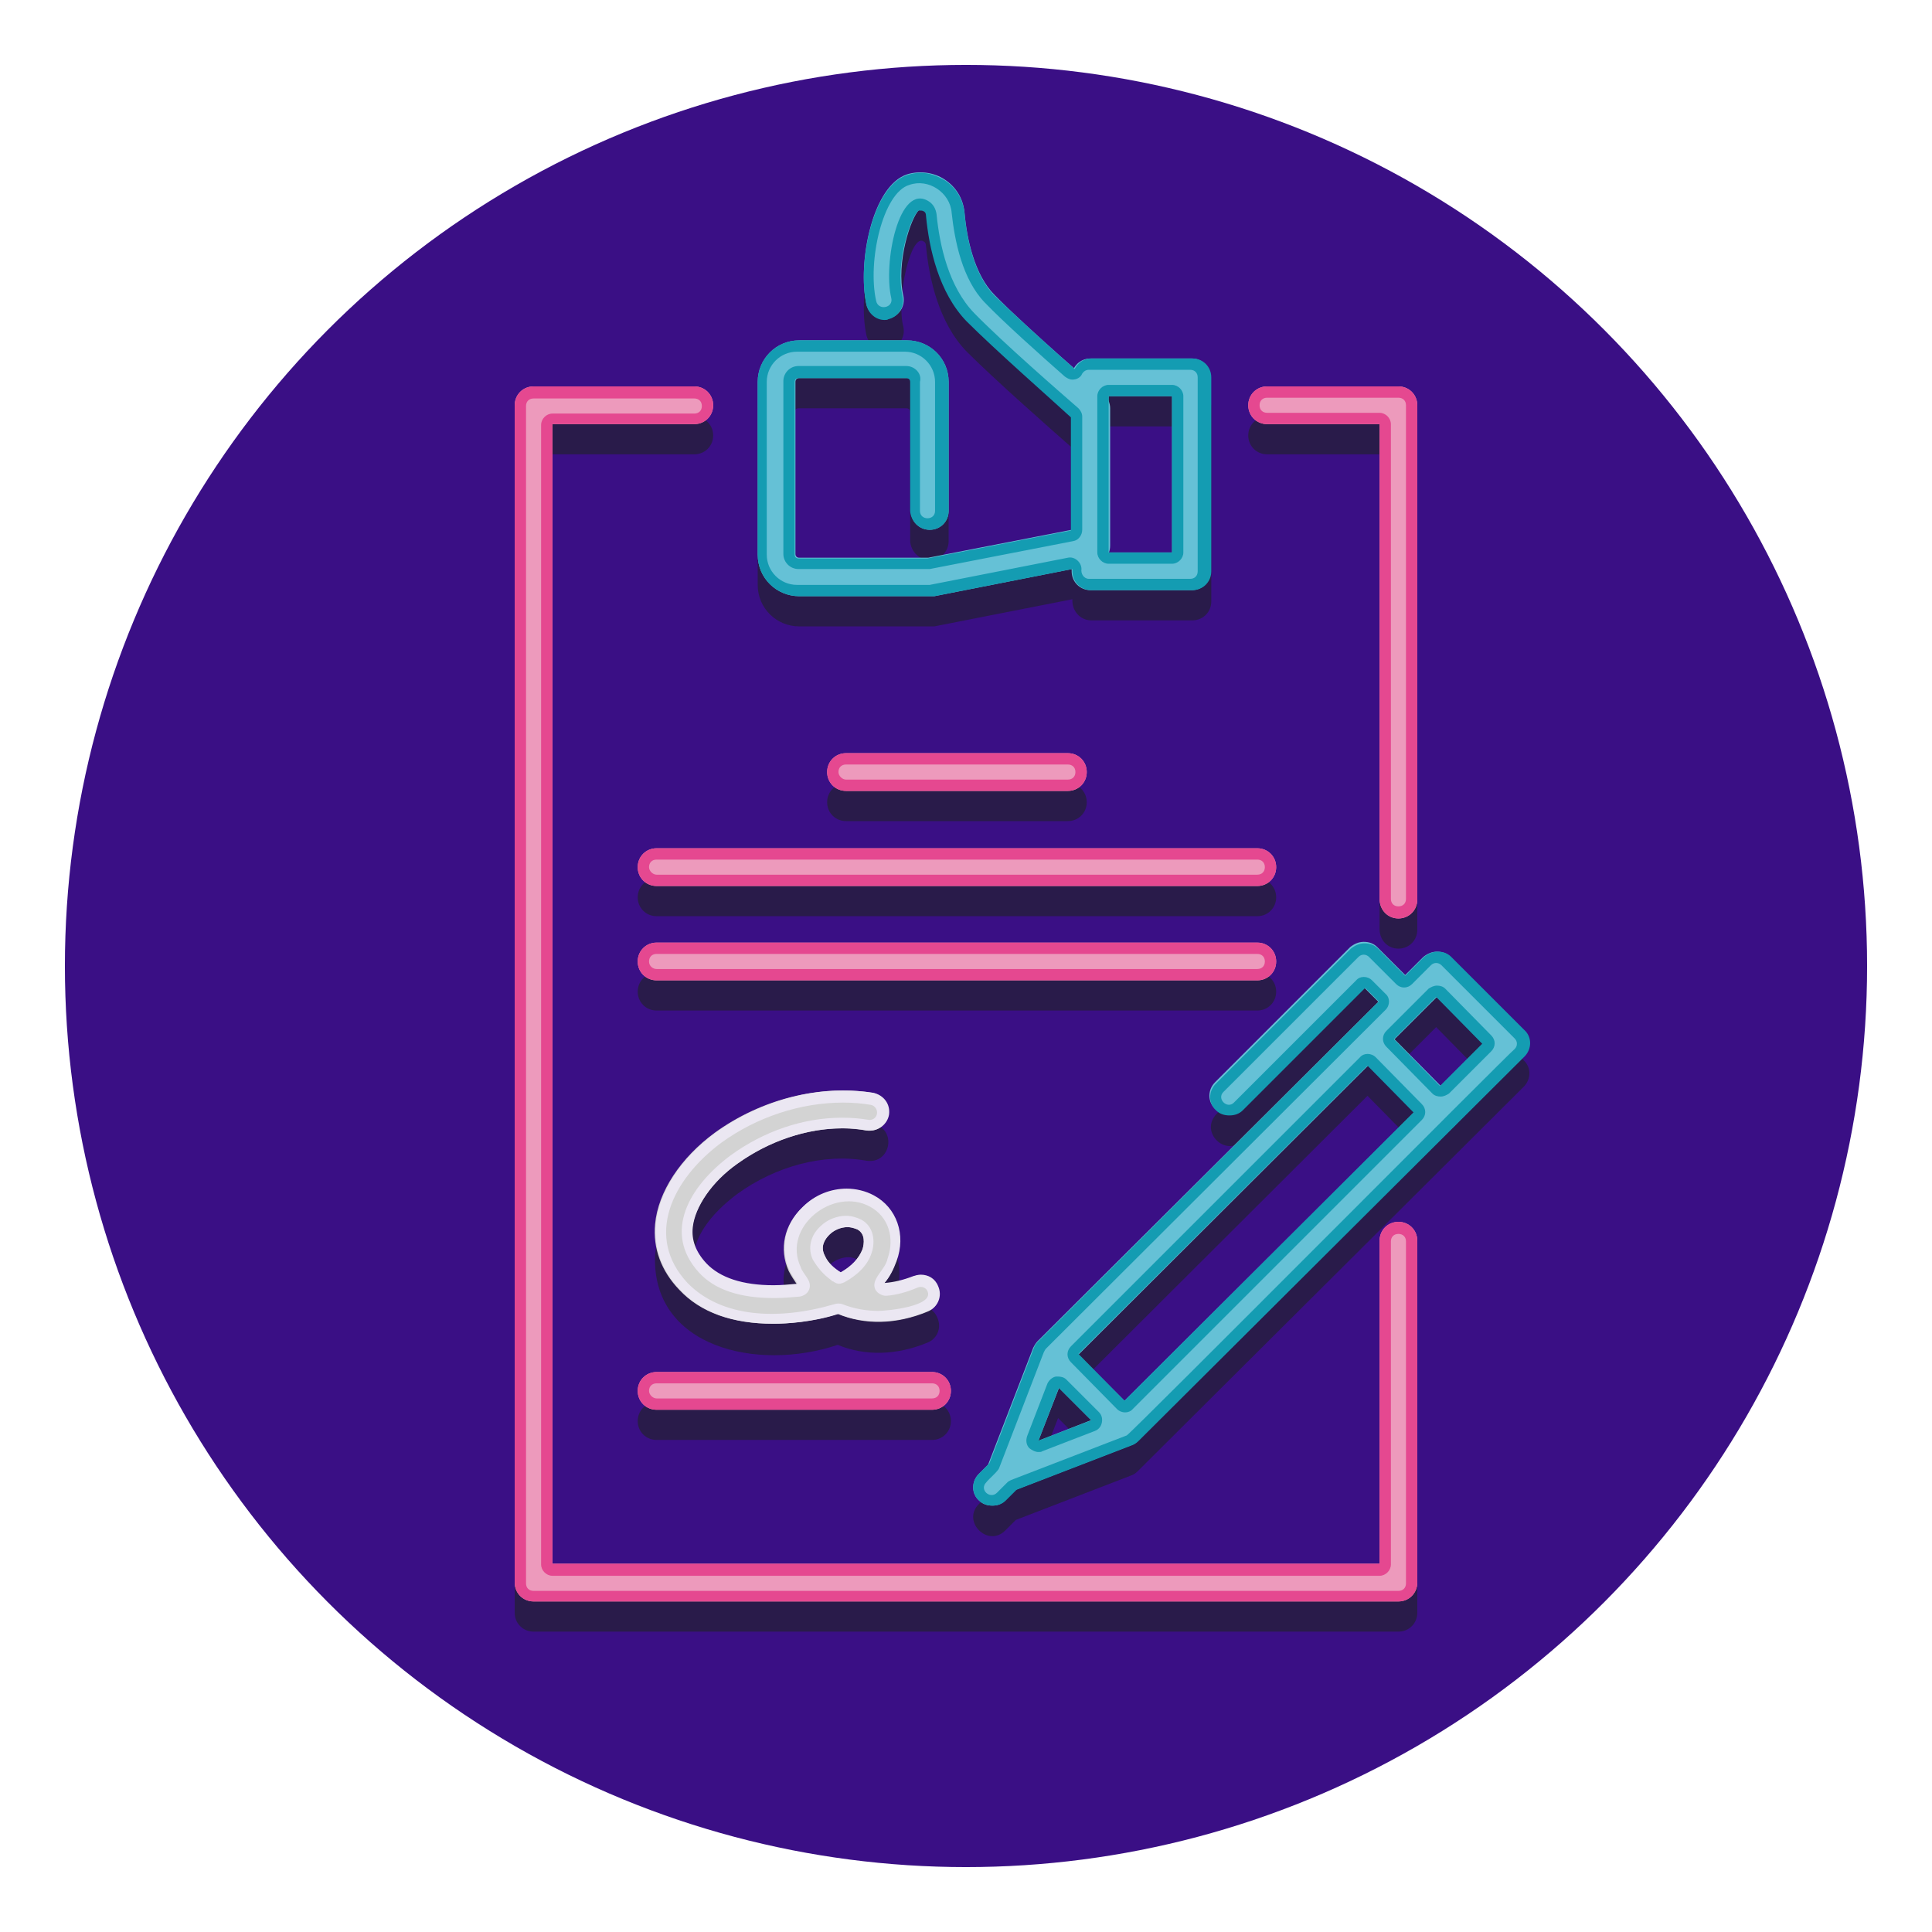 <svg xmlns="http://www.w3.org/2000/svg" xmlns:xlink="http://www.w3.org/1999/xlink" id="Layer_1" x="0px" y="0px" viewBox="0 0 256 256" style="enable-background:new 0 0 256 256;" xml:space="preserve"><style type="text/css">	.st0{fill:#3A0F85;}	.st1{fill:#291B4A;}	.st2{fill:#65C1D6;}	.st3{fill:#149CB2;}	.st4{fill:#ED9ABC;}	.st5{fill:#E54890;}	.st6{fill:#D3D3D3;}	.st7{fill:#EBE7F2;}</style><g>	<g>		<g>			<circle class="st0" cx="128" cy="128" r="119.4"></circle>		</g>	</g>	<g>		<g>			<path class="st1" d="M137.6,181.7c-0.3,0.2-0.5,0.5-0.6,0.9l-5.9,15.3l-1.4,1.4c-2.3,2.3,1.2,5.8,3.5,3.5l1.4-1.4l15.3-5.9    c0.3-0.1,0.6-0.3,0.9-0.6l51.1-50.9c1-1,1-2.6,0-3.5l-9.7-9.7c-0.9-1-2.6-1-3.5,0l-2.5,2.5c-1.6-1.6-3.6-3.6-3.6-3.6    c-0.9-1-2.6-1-3.5,0l-17.9,17.9c-2.3,2.4,1.2,5.8,3.5,3.5l16.2-16.2l1.8,1.8C182.6,136.8,137.6,181.7,137.6,181.7z M187.8,138.6    c0,0,2.5-2.5,2.5-2.5l6.1,6.2l-5.6,5.6l-6.1-6.2L187.8,138.6z M181.2,145.2l6.1,6.2L149,189.6l-6.1-6.2L181.2,145.2z     M144.5,192.2l-7,2.7l2.7-7L144.5,192.2z"></path>		</g>		<g>			<path class="st1" d="M185.3,125.7c1.4,0,2.5-1.1,2.5-2.5V57.7c0-1.4-1.1-2.5-2.5-2.5h-17.4c-1.4,0-2.5,1.1-2.5,2.5    s1.1,2.5,2.5,2.5h14.9v62.9C182.8,124.6,183.9,125.7,185.3,125.7z"></path>		</g>		<g>			<path class="st1" d="M92,60.2c1.4,0,2.5-1.1,2.5-2.5s-1.1-2.5-2.5-2.5H70.7c-1.4,0-2.5,1.1-2.5,2.5v156c0,1.4,1.1,2.5,2.5,2.5    h114.6c1.4,0,2.5-1.1,2.5-2.5v-45.3c0-1.4-1.1-2.5-2.5-2.5s-2.5,1.1-2.5,2.5v42.8H73.2v-151H92z"></path>		</g>		<g>			<path class="st1" d="M141.5,108.8c1.4,0,2.5-1.1,2.5-2.5s-1.1-2.5-2.5-2.5h-29.4c-1.4,0-2.5,1.1-2.5,2.5s1.1,2.5,2.5,2.5H141.5z"></path>		</g>		<g>			<path class="st1" d="M166.6,121.4c1.4,0,2.5-1.1,2.5-2.5s-1.1-2.5-2.5-2.5H87c-1.4,0-2.5,1.1-2.5,2.5s1.1,2.5,2.5,2.5H166.6z"></path>		</g>		<g>			<path class="st1" d="M166.6,133.9c1.4,0,2.5-1.1,2.5-2.5s-1.1-2.5-2.5-2.5H87c-1.4,0-2.5,1.1-2.5,2.5s1.1,2.5,2.5,2.5H166.6z"></path>		</g>		<g>			<path class="st1" d="M123.5,190.8c1.4,0,2.5-1.1,2.5-2.5s-1.1-2.5-2.5-2.5H87c-1.4,0-2.5,1.1-2.5,2.5s1.1,2.5,2.5,2.5H123.5z"></path>		</g>		<g>			<path class="st1" d="M123.2,74.2c1.4,0,2.5-1.1,2.5-2.5V54.6c0-3.1-2.5-5.5-5.5-5.5h-14.3c-3.1,0-5.5,2.5-5.5,5.5v22.9    c0,3.1,2.5,5.5,5.5,5.5h17.4c0.2,0,0.3,0,0.5,0l18.3-3.6c-0.1,1.5,1,2.8,2.5,2.8h13.4c1.4,0,2.5-1.1,2.5-2.5V54    c0-1.4-1.1-2.5-2.5-2.5h-13.4c-1,0-1.8,0.6-2.2,1.4c-3.3-2.9-7.9-7.1-10.6-9.7c-2.7-2.7-3.7-7.5-4-11c-0.2-3.6-4.2-6.1-7.6-5    c-4.6,1.5-6.6,11.6-5.4,17.2c0.3,1.3,1.6,2.2,3,1.9c1.3-0.3,2.2-1.6,1.9-3c-1-3.7,1-12.5,2.7-11.3c0.2,0.1,0.3,0.3,0.3,0.6    c0.4,4.3,1.7,10.2,5.4,14c3.8,3.8,11.3,10.4,13.8,12.6v15l-19,3.7h-17.1c-0.3,0-0.5-0.2-0.5-0.5V54.6c0-0.3,0.2-0.5,0.5-0.5h14.3    c0.3,0,0.5,0.2,0.5,0.5v17.1C120.7,73.1,121.8,74.2,123.2,74.2z M146.9,56.5h8.4v20.7h-8.4V56.5z"></path>		</g>		<g>			<path class="st1" d="M97.7,158.2c5.1-3.7,11.5-5.4,17.1-4.4c3.3,0.5,4.1-4.3,0.8-4.9c-10.8-2.2-27.5,5.6-28.8,17.4    c-0.5,12.2,13.5,15.5,24.2,11.9c3.6,1.5,7.8,1.4,11.9-0.3c1.3-0.5,1.9-2,1.3-3.3c-0.5-1.3-2-1.9-3.3-1.3    c-1.3,0.5-2.5,0.8-3.8,0.9c3.1-3.4,2.8-9.5-1.4-11.6c-7.2-3.8-15.6,5-10.1,11.7C93,176.2,86.2,166.8,97.7,158.2z M109.9,167.6    c0.9-0.8,2.5-1.4,3.7-0.7c2.3,1.6-0.4,4.8-2.2,5.6C109.3,171.4,108.1,169.2,109.9,167.6z"></path>		</g>	</g>	<g>		<g>			<g>				<g>					<path class="st2" d="M190.9,149.9c0.6,0,1.3-0.2,1.8-0.7c1-1,1-2.6,0-3.5l-9.5-9.6c-1-1-2.6-1-3.5,0c-1,1-1,2.6,0,3.5l9.5,9.6      C189.6,149.6,190.3,149.9,190.9,149.9z"></path>				</g>				<g>					<path class="st2" d="M149,191.6c0.6,0,1.3-0.2,1.8-0.7c1-1,1-2.6,0-3.5l-9.7-9.7c-1-1-2.6-1-3.5,0c-1,1-1,2.6,0,3.5l9.7,9.7      C147.7,191.4,148.4,191.6,149,191.6z"></path>				</g>				<g>					<path class="st2" d="M134.1,197.6l15.8-6.1c0.3-0.1,0.6-0.3,0.9-0.6l51.1-50.9c1-1,1-2.6,0-3.5l-9.7-9.7      c-0.5-0.5-1.1-0.7-1.8-0.7c0,0,0,0,0,0c-0.7,0-1.3,0.3-1.8,0.7l-51.1,50.9c-0.2,0.2-0.4,0.5-0.6,0.9l-6.1,15.8      c-0.4,0.9-0.1,2,0.6,2.7c0.5,0.5,1.1,0.7,1.8,0.7C133.5,197.7,133.8,197.7,134.1,197.6z M149,189.2L149,189.2L149,189.2z       M141.5,180.9l48.9-48.8l6.1,6.2L147.6,187l-10,3.9L141.5,180.9z"></path>				</g>			</g>			<g>				<path class="st2" d="M164.6,147.1l16.2-16.2l2.7,2.7c1.1,1.1,2.1,2.1,3.7,1.3c1.2-0.6,1.7-2.1,1.1-3.4c-0.1-0.3-0.3-0.5-0.5-0.7     c-0.5-0.5-5.3-5.3-5.3-5.3c-0.5-0.5-1.1-0.7-1.8-0.7s-1.3,0.3-1.8,0.7l-17.9,17.9c-1,1-1,2.6,0,3.5c0.5,0.5,1.1,0.7,1.8,0.7     S164.1,147.6,164.6,147.1z"></path>			</g>			<g>				<path class="st2" d="M133.2,198.8l1.8-1.8c1-1,1-2.6,0-3.5s-2.6-1-3.5,0l-1.8,1.8c-1,1-1,2.6,0,3.5c0.5,0.5,1.1,0.7,1.8,0.7     S132.7,199.3,133.2,198.8z"></path>			</g>		</g>		<g>			<path class="st3" d="M189.8,144.9c0.3,0.3,0.7,0.4,1.1,0.4c0,0,0,0,0,0c0.4,0,0.8-0.2,1.1-0.4l5.6-5.6c0.6-0.6,0.6-1.5,0-2.1    l-6.1-6.2c-0.3-0.3-0.7-0.4-1.1-0.4c0,0,0,0,0,0c-0.4,0-0.8,0.2-1.1,0.4l-2.5,2.5l-3.1,3.1c-0.6,0.6-0.6,1.5,0,2.1L189.8,144.9z     M187.8,134.6C187.8,134.6,187.9,134.6,187.8,134.6l2.5-2.5l6.1,6.2l-5.6,5.6l-6.1-6.2L187.8,134.6z"></path>			<path class="st3" d="M148,186.7c0.6,0.6,1.6,0.6,2.1,0l38.3-38.3c0.6-0.6,0.6-1.5,0-2.1l-6.1-6.2c-0.6-0.6-1.6-0.6-2.1,0    l-38.3,38.3c-0.6,0.6-0.6,1.5,0,2.1L148,186.7z M181.2,141.2l6.1,6.2L149,185.6l-6.1-6.2L181.2,141.2z"></path>			<path class="st3" d="M137.6,177.7L137.6,177.7c-0.3,0.3-0.5,0.6-0.6,0.9l-5.9,15.3l-1.4,1.4c-1,1-1,2.6,0,3.5    c0.5,0.5,1.1,0.7,1.8,0.7s1.3-0.2,1.8-0.7l1.4-1.4l15.3-5.9c0.3-0.1,0.6-0.3,0.9-0.6l51.1-50.9c1-1,1-2.6,0-3.5l-9.7-9.7    c-0.5-0.5-1.1-0.7-1.8-0.7h0c-0.7,0-1.3,0.3-1.8,0.7l-2.5,2.5c-1.6-1.6-3.6-3.6-3.6-3.6c-0.5-0.5-1.1-0.7-1.8-0.7    s-1.3,0.3-1.8,0.7l-17.9,17.9c-1,1-1,2.6,0,3.5c0.5,0.5,1.1,0.7,1.8,0.7s1.3-0.2,1.8-0.7l16.2-16.2l1.8,1.8L137.6,177.7    C137.6,177.7,137.6,177.7,137.6,177.7z M138.6,178.7l45-44.9c0.6-0.6,0.6-1.6,0-2.1l-1.8-1.8c-0.6-0.6-1.6-0.6-2.1,0l-16.2,16.2    c-0.9,0.9-2.3-0.5-1.4-1.4l17.9-17.9c0.4-0.4,1-0.4,1.4,0l3.6,3.6c0.6,0.6,1.5,0.6,2.1,0l2.5-2.5c0.4-0.4,1-0.4,1.4,0l9.7,9.7    c0.4,0.4,0.4,1,0,1.4c-0.4,0.2-51,51.1-51.4,51.2c0,0-15.3,5.9-15.3,5.9c-0.2,0.1-0.4,0.2-0.5,0.3l-1.4,1.4    c-0.9,0.9-2.4-0.4-1.4-1.4c0.3-0.4,1.6-1.5,1.7-1.9l5.9-15.3C138.4,179,138.5,178.8,138.6,178.7z"></path>			<path class="st3" d="M137.6,192.4c0.2,0,0.4,0,0.5-0.1l7-2.7c0.5-0.2,0.8-0.6,0.9-1.1s0-1-0.4-1.4l-4.3-4.3    c-0.3-0.3-0.7-0.4-1.1-0.4c-0.1,0-0.2,0-0.3,0c-0.5,0.1-0.9,0.5-1.1,0.9l-2.7,7c-0.2,0.6-0.1,1.2,0.3,1.6    C136.8,192.2,137.2,192.4,137.6,192.4z M140.3,183.9l4.3,4.3l-7,2.7L140.3,183.9z"></path>		</g>		<g>			<g>				<path class="st4" d="M185.3,121.7c1.4,0,2.5-1.1,2.5-2.5V53.7c0-1.4-1.1-2.5-2.5-2.5h-17.4c-1.4,0-2.5,1.1-2.5,2.5     s1.1,2.5,2.5,2.5h14.9v62.9C182.8,120.6,183.9,121.7,185.3,121.7z"></path>			</g>			<g>				<path class="st4" d="M92,56.2c1.4,0,2.5-1.1,2.5-2.5s-1.1-2.5-2.5-2.5H70.7c-1.4,0-2.5,1.1-2.5,2.5v156c0,1.4,1.1,2.5,2.5,2.5     h114.6c1.4,0,2.5-1.1,2.5-2.5v-45.3c0-1.4-1.1-2.5-2.5-2.5s-2.5,1.1-2.5,2.5v42.8H73.2v-151H92z"></path>			</g>			<g>				<path class="st4" d="M141.5,104.8c1.4,0,2.5-1.1,2.5-2.5s-1.1-2.5-2.5-2.5h-29.4c-1.4,0-2.5,1.1-2.5,2.5s1.1,2.5,2.5,2.5H141.5z     "></path>			</g>			<g>				<path class="st4" d="M166.6,117.4c1.4,0,2.5-1.1,2.5-2.5s-1.1-2.5-2.5-2.5H87c-1.4,0-2.5,1.1-2.5,2.5s1.1,2.5,2.5,2.5H166.6z"></path>			</g>			<g>				<path class="st4" d="M166.6,129.9c1.4,0,2.5-1.1,2.5-2.5s-1.1-2.5-2.5-2.5H87c-1.4,0-2.5,1.1-2.5,2.5s1.1,2.5,2.5,2.5H166.6z"></path>			</g>			<g>				<path class="st4" d="M123.5,186.8c1.4,0,2.5-1.1,2.5-2.5s-1.1-2.5-2.5-2.5H87c-1.4,0-2.5,1.1-2.5,2.5s1.1,2.5,2.5,2.5H123.5z"></path>			</g>		</g>		<g>			<g>				<path class="st5" d="M185.3,121.7c1.4,0,2.5-1.1,2.5-2.5V53.7c0-1.4-1.1-2.5-2.5-2.5h-17.4c-1.4,0-2.5,1.1-2.5,2.5     s1.1,2.5,2.5,2.5h14.9v62.9C182.8,120.6,183.9,121.7,185.3,121.7z M167.9,54.7c-0.6,0-1-0.4-1-1s0.4-1,1-1h17.4c0.6,0,1,0.4,1,1     v65.4c0,0.6-0.4,1-1,1s-1-0.4-1-1V56.2c0-0.8-0.7-1.5-1.5-1.5H167.9z"></path>			</g>			<g>				<path class="st5" d="M92,56.2c1.4,0,2.5-1.1,2.5-2.5s-1.1-2.5-2.5-2.5H70.7c-1.4,0-2.5,1.1-2.5,2.5v156c0,1.4,1.1,2.5,2.5,2.5     h114.6c1.4,0,2.5-1.1,2.5-2.5v-45.3c0-1.4-1.1-2.5-2.5-2.5s-2.5,1.1-2.5,2.5v42.8H73.2v-151H92z M73.2,208.8h109.6     c0.8,0,1.5-0.7,1.5-1.5v-42.8c0-0.6,0.4-1,1-1s1,0.4,1,1v45.3c0,0.6-0.4,1-1,1H70.7c-0.6,0-1-0.4-1-1v-156c0-0.6,0.4-1,1-1H92     c0.6,0,1,0.4,1,1s-0.4,1-1,1H73.2c-0.8,0-1.5,0.7-1.5,1.5v151C71.7,208.1,72.4,208.8,73.2,208.8z"></path>			</g>			<g>				<path class="st5" d="M141.5,104.8c1.4,0,2.5-1.1,2.5-2.5s-1.1-2.5-2.5-2.5h-29.4c-1.4,0-2.5,1.1-2.5,2.5s1.1,2.5,2.5,2.5H141.5z      M111.1,102.3c0-0.6,0.4-1,1-1h29.4c0.6,0,1,0.4,1,1s-0.4,1-1,1h-29.4C111.6,103.3,111.1,102.8,111.1,102.3z"></path>			</g>			<g>				<path class="st5" d="M166.6,117.4c1.4,0,2.5-1.1,2.5-2.5s-1.1-2.5-2.5-2.5H87c-1.4,0-2.5,1.1-2.5,2.5s1.1,2.5,2.5,2.5H166.6z      M86,114.9c0-0.6,0.4-1,1-1h79.6c0.6,0,1,0.4,1,1s-0.4,1-1,1H87C86.5,115.9,86,115.4,86,114.9z"></path>			</g>			<g>				<path class="st5" d="M166.6,129.9c1.4,0,2.5-1.1,2.5-2.5s-1.1-2.5-2.5-2.5H87c-1.4,0-2.5,1.1-2.5,2.5s1.1,2.5,2.5,2.5H166.6z      M86,127.4c0-0.6,0.4-1,1-1h79.6c0.6,0,1,0.4,1,1s-0.4,1-1,1H87C86.5,128.4,86,128,86,127.4z"></path>			</g>			<g>				<path class="st5" d="M123.5,186.8c1.4,0,2.5-1.1,2.5-2.5s-1.1-2.5-2.5-2.5H87c-1.4,0-2.5,1.1-2.5,2.5s1.1,2.5,2.5,2.5H123.5z      M86,184.3c0-0.6,0.4-1,1-1h36.5c0.6,0,1,0.4,1,1s-0.4,1-1,1H87C86.5,185.3,86,184.8,86,184.3z"></path>			</g>		</g>		<g>			<g>				<g>					<path class="st2" d="M157.9,78.2c1.4,0,2.5-1.1,2.5-2.5V50c0-1.4-1.1-2.5-2.5-2.5h-13.4c-1.4,0-2.5,1.1-2.5,2.5v25.7      c0,1.4,1.1,2.5,2.5,2.5H157.9z M146.9,52.5h8.4v20.7h-8.4V52.5z"></path>				</g>			</g>			<g>				<g>					<path class="st2" d="M123.2,70.2c1.4,0,2.5-1.1,2.5-2.5V50.6c0-3.1-2.5-5.5-5.5-5.5h-14.3c-3.1,0-5.5,2.5-5.5,5.5v22.9      c0,3.1,2.5,5.5,5.5,5.5h17.4c0.2,0,0.3,0,0.5,0l21.3-4.2c1.2-0.2,2-1.3,2-2.5V54.1c0-0.7-0.3-1.4-0.9-1.9      c-0.1-0.1-10.1-8.7-14.4-13.1c-2.7-2.7-3.7-7.5-4-11c-0.2-1.8-1.1-3.3-2.6-4.3c-1.5-1-3.4-1.2-5-0.7      c-4.6,1.5-6.6,11.6-5.4,17.2c0.3,1.3,1.6,2.2,3,1.9c1.3-0.3,2.2-1.6,1.9-3c-1-4.4,1-10.4,2.1-11.4c0.2,0,0.5,0,0.7,0.1      c0.2,0.1,0.3,0.3,0.3,0.6c0.4,4.3,1.7,10.2,5.4,14c3.8,3.8,11.3,10.4,13.8,12.7v15l-19,3.7h-17.1c-0.3,0-0.5-0.2-0.5-0.5V50.6      c0-0.3,0.2-0.5,0.5-0.5h14.3c0.3,0,0.5,0.2,0.5,0.5v17.1C120.7,69.1,121.8,70.2,123.2,70.2z M121.6,27.9      C121.6,27.9,121.6,27.9,121.6,27.9C121.6,27.9,121.6,27.9,121.6,27.9z M121.7,27.9L121.7,27.9L121.7,27.9z"></path>				</g>			</g>		</g>		<g>			<path class="st3" d="M146.9,74.7h8.4c0.8,0,1.5-0.7,1.5-1.5V52.5c0-0.8-0.7-1.5-1.5-1.5h-8.4c-0.8,0-1.5,0.7-1.5,1.5v20.7    C145.4,74,146.1,74.7,146.9,74.7z M146.9,52.5h8.4v20.7h-8.4V52.5z"></path>			<path class="st3" d="M123.2,70.2c1.4,0,2.5-1.1,2.5-2.5V50.6c0-3.1-2.5-5.5-5.5-5.5h-14.3c-3.1,0-5.5,2.5-5.5,5.5v22.9    c0,3.1,2.5,5.5,5.5,5.5h17.4c0.2,0,0.3,0,0.5,0l18.3-3.6v0.3c0,1.4,1.1,2.5,2.5,2.5h13.4c1.4,0,2.5-1.1,2.5-2.5V50    c0-1.4-1.1-2.5-2.5-2.5h-13.4c-1,0-1.8,0.6-2.2,1.4c-3.3-2.9-7.9-7.1-10.6-9.7c-2.7-2.7-3.7-7.5-4-11c-0.2-1.8-1.1-3.3-2.6-4.3    c-1-0.6-2.1-1-3.2-1c-0.6,0-1.2,0.1-1.8,0.3c-4.6,1.5-6.6,11.6-5.4,17.2c0.3,1.2,1.3,2,2.4,2c0.2,0,0.4,0,0.5-0.1    c1.3-0.3,2.2-1.6,1.9-3c-1-4.4,1-10.4,2.1-11.4c0.1,0,0.1,0,0.2,0c0.2,0,0.3,0,0.5,0.1c0.2,0.1,0.3,0.3,0.3,0.6    c0.4,4.3,1.7,10.2,5.4,14c3.8,3.8,11.3,10.4,13.8,12.7v15l-19,3.7h-17.1c-0.3,0-0.5-0.2-0.5-0.5V50.6c0-0.3,0.2-0.5,0.5-0.5h14.3    c0.3,0,0.5,0.2,0.5,0.5v17.1C120.7,69.1,121.8,70.2,123.2,70.2z M120.1,48.5h-14.3c-1.1,0-2,0.9-2,2v22.9c0,1.1,0.9,2,2,2h17.1    c0.1,0,0.2,0,0.3,0l19-3.7c0.7-0.1,1.2-0.8,1.2-1.5v-15c0-0.4-0.2-0.8-0.5-1.1c-2.3-2-10-8.7-13.8-12.6c-3.4-3.5-4.6-9-5-13.1    c-0.1-0.7-0.4-1.3-1-1.7c-4-2.6-6.1,8.2-5,12.8c0.3,1.3-1.7,1.7-2,0.4c-1.2-5.3,0.9-14.4,4.4-15.4c2.5-0.9,5.4,1,5.6,3.7    c0.4,3.7,1.4,8.8,4.4,11.9c2.6,2.7,7.2,6.8,10.6,9.8c0.3,0.2,0.6,0.4,1,0.4c0.6,0,1.1-0.3,1.3-0.8c0.2-0.3,0.5-0.5,0.9-0.5h13.4    c0.6,0,1,0.4,1,1v25.7c0,0.6-0.4,1-1,1h-13.4c-0.7,0-1.1-0.7-1-1.3c0-0.9-0.9-1.7-1.8-1.5l-18.3,3.6c-0.1,0-0.1,0-0.2,0h-17.4    c-2.2,0-4-1.8-4-4V50.6c0-2.2,1.8-4,4-4h14.3c2.2,0,4,1.8,4,4v17.1c0,1.3-2,1.3-2,0V50.6C122.2,49.5,121.2,48.5,120.1,48.5z"></path>		</g>		<g>			<path class="st6" d="M97.7,154.2c5.1-3.7,11.5-5.4,17.1-4.4c1.4,0.2,2.7-0.7,2.9-2.1c0.2-1.4-0.7-2.6-2.1-2.9    c-6.9-1.1-14.7,0.8-20.9,5.3c-4.5,3.3-7.5,7.8-7.9,12.1c-0.3,3.2,0.8,6.2,3.2,8.7c2.8,3,7,4.5,12.4,4.5c0,0,0.1,0,0.1,0    c1.6,0,5.1-0.2,8.5-1.3c3.6,1.5,7.8,1.4,11.9-0.3c1.3-0.5,1.9-2,1.3-3.3c-0.5-1.3-2-1.9-3.3-1.3c-1.3,0.5-2.5,0.8-3.8,0.9    c0.7-0.8,1.2-1.8,1.6-2.9c1.3-3.5,0-7.1-3-8.7c-3-1.6-6.8-1-9.4,1.5c-2.4,2.3-3.1,5.5-1.8,8.4c0.3,0.6,0.7,1.2,1.1,1.8    c-1.1,0.1-2.2,0.2-3.2,0.2c-4.1,0-7.1-1-8.9-2.9c-1.4-1.5-2-3.1-1.8-4.8C92.1,159.9,94.3,156.6,97.7,154.2z M109.9,163.6    c0.6-0.6,1.5-1,2.4-1c0.4,0,0.8,0.1,1.3,0.3c1.1,0.6,0.9,1.9,0.7,2.6c-0.5,1.3-1.5,2.3-2.9,3.1c-0.1-0.1-0.2-0.1-0.3-0.2    c-0.9-0.6-1.5-1.3-1.8-2C108.6,165.1,109.4,164.1,109.9,163.6z"></path>		</g>		<g>			<g>				<path class="st7" d="M97.7,154.2c4.2-3,9.2-4.7,14-4.7c1.1,0,2.1,0.1,3.2,0.3c0.1,0,0.3,0,0.4,0c1.2,0,2.3-0.9,2.5-2.1     c0.2-1.4-0.7-2.6-2.1-2.9c-1.3-0.2-2.6-0.3-4-0.3c-5.8,0-11.9,2-16.9,5.6c-4.5,3.3-7.5,7.8-7.9,12.1c-0.3,3.2,0.8,6.2,3.2,8.7     c2.8,3,7,4.5,12.4,4.5c0,0,0.1,0,0.1,0c1.6,0,5.1-0.2,8.5-1.3c1.7,0.7,3.5,1,5.4,1c2.1,0,4.4-0.5,6.5-1.4c1.3-0.5,1.9-2,1.3-3.3     c-0.4-1-1.3-1.5-2.3-1.5c-0.3,0-0.7,0.1-1,0.2c-1.3,0.5-2.5,0.8-3.8,0.9c0.7-0.8,1.2-1.8,1.6-2.9c1.3-3.5,0-7.1-3-8.7     c-1.1-0.6-2.4-0.9-3.6-0.9c-2.1,0-4.2,0.8-5.8,2.4c-2.4,2.3-3.1,5.5-1.8,8.4c0.3,0.6,0.7,1.2,1.1,1.8c-1.1,0.1-2.2,0.2-3.2,0.2     c-4.1,0-7.1-1-8.9-2.9c-1.4-1.5-2-3.1-1.8-4.8C92.1,159.9,94.3,156.6,97.7,154.2z M92.6,168.6c2.1,2.3,5.4,3.4,10,3.4     c1.1,0,2.3-0.1,3.4-0.2c0.5-0.1,1-0.4,1.2-0.9c0.5-1.2-0.8-2-1.1-3c-2.5-5.3,4.3-10.7,9.2-8c2.4,1.3,3.3,4.1,2.3,6.9     c-0.3,1.5-2.3,2.7-1.6,4.1c0.3,0.5,0.9,0.8,1.4,0.8c1.4-0.1,2.8-0.5,4.2-1.1c0.5-0.2,1.1,0,1.3,0.5c0.9,2-5.4,2.6-6.5,2.6     c-1.7,0-3.3-0.3-4.8-0.9c-0.3-0.1-0.7-0.1-1,0c-7.5,2.2-15,1.8-19.5-2.8c-5.7-6.1-2.1-13.7,4.5-18.6c4.7-3.4,10.5-5.3,16.1-5.3     c1.3,0,2.5,0.1,3.7,0.3c0.5,0.1,0.9,0.6,0.8,1.2c-0.1,0.5-0.5,0.8-1,0.8c-1.2-0.2-2.4-0.3-3.6-0.3c-5.2,0-10.4,1.8-14.8,5     C91.3,157.2,87.8,163.3,92.6,168.6z"></path>				<path class="st7" d="M110.1,169.6c0.1,0.1,0.2,0.2,0.3,0.2c0.3,0.2,0.5,0.3,0.8,0.3c0.2,0,0.5-0.1,0.7-0.2     c1.8-1,3.1-2.3,3.6-3.9c0.5-1.5,0.3-3.5-1.4-4.4c-0.6-0.3-1.3-0.5-2-0.5c-1.2,0-2.5,0.5-3.4,1.4c-1.3,1.2-1.7,2.9-1,4.4     C108.3,167.9,109,168.8,110.1,169.6z M109.9,163.6c0.6-0.6,1.5-1,2.4-1c0.4,0,0.8,0.1,1.3,0.3c1.1,0.6,0.9,1.9,0.7,2.6     c-0.5,1.3-1.5,2.3-2.9,3.1c-0.1-0.1-0.2-0.1-0.3-0.2c-0.9-0.6-1.5-1.3-1.8-2C108.6,165.1,109.4,164.1,109.9,163.6z"></path>			</g>		</g>	</g></g></svg>